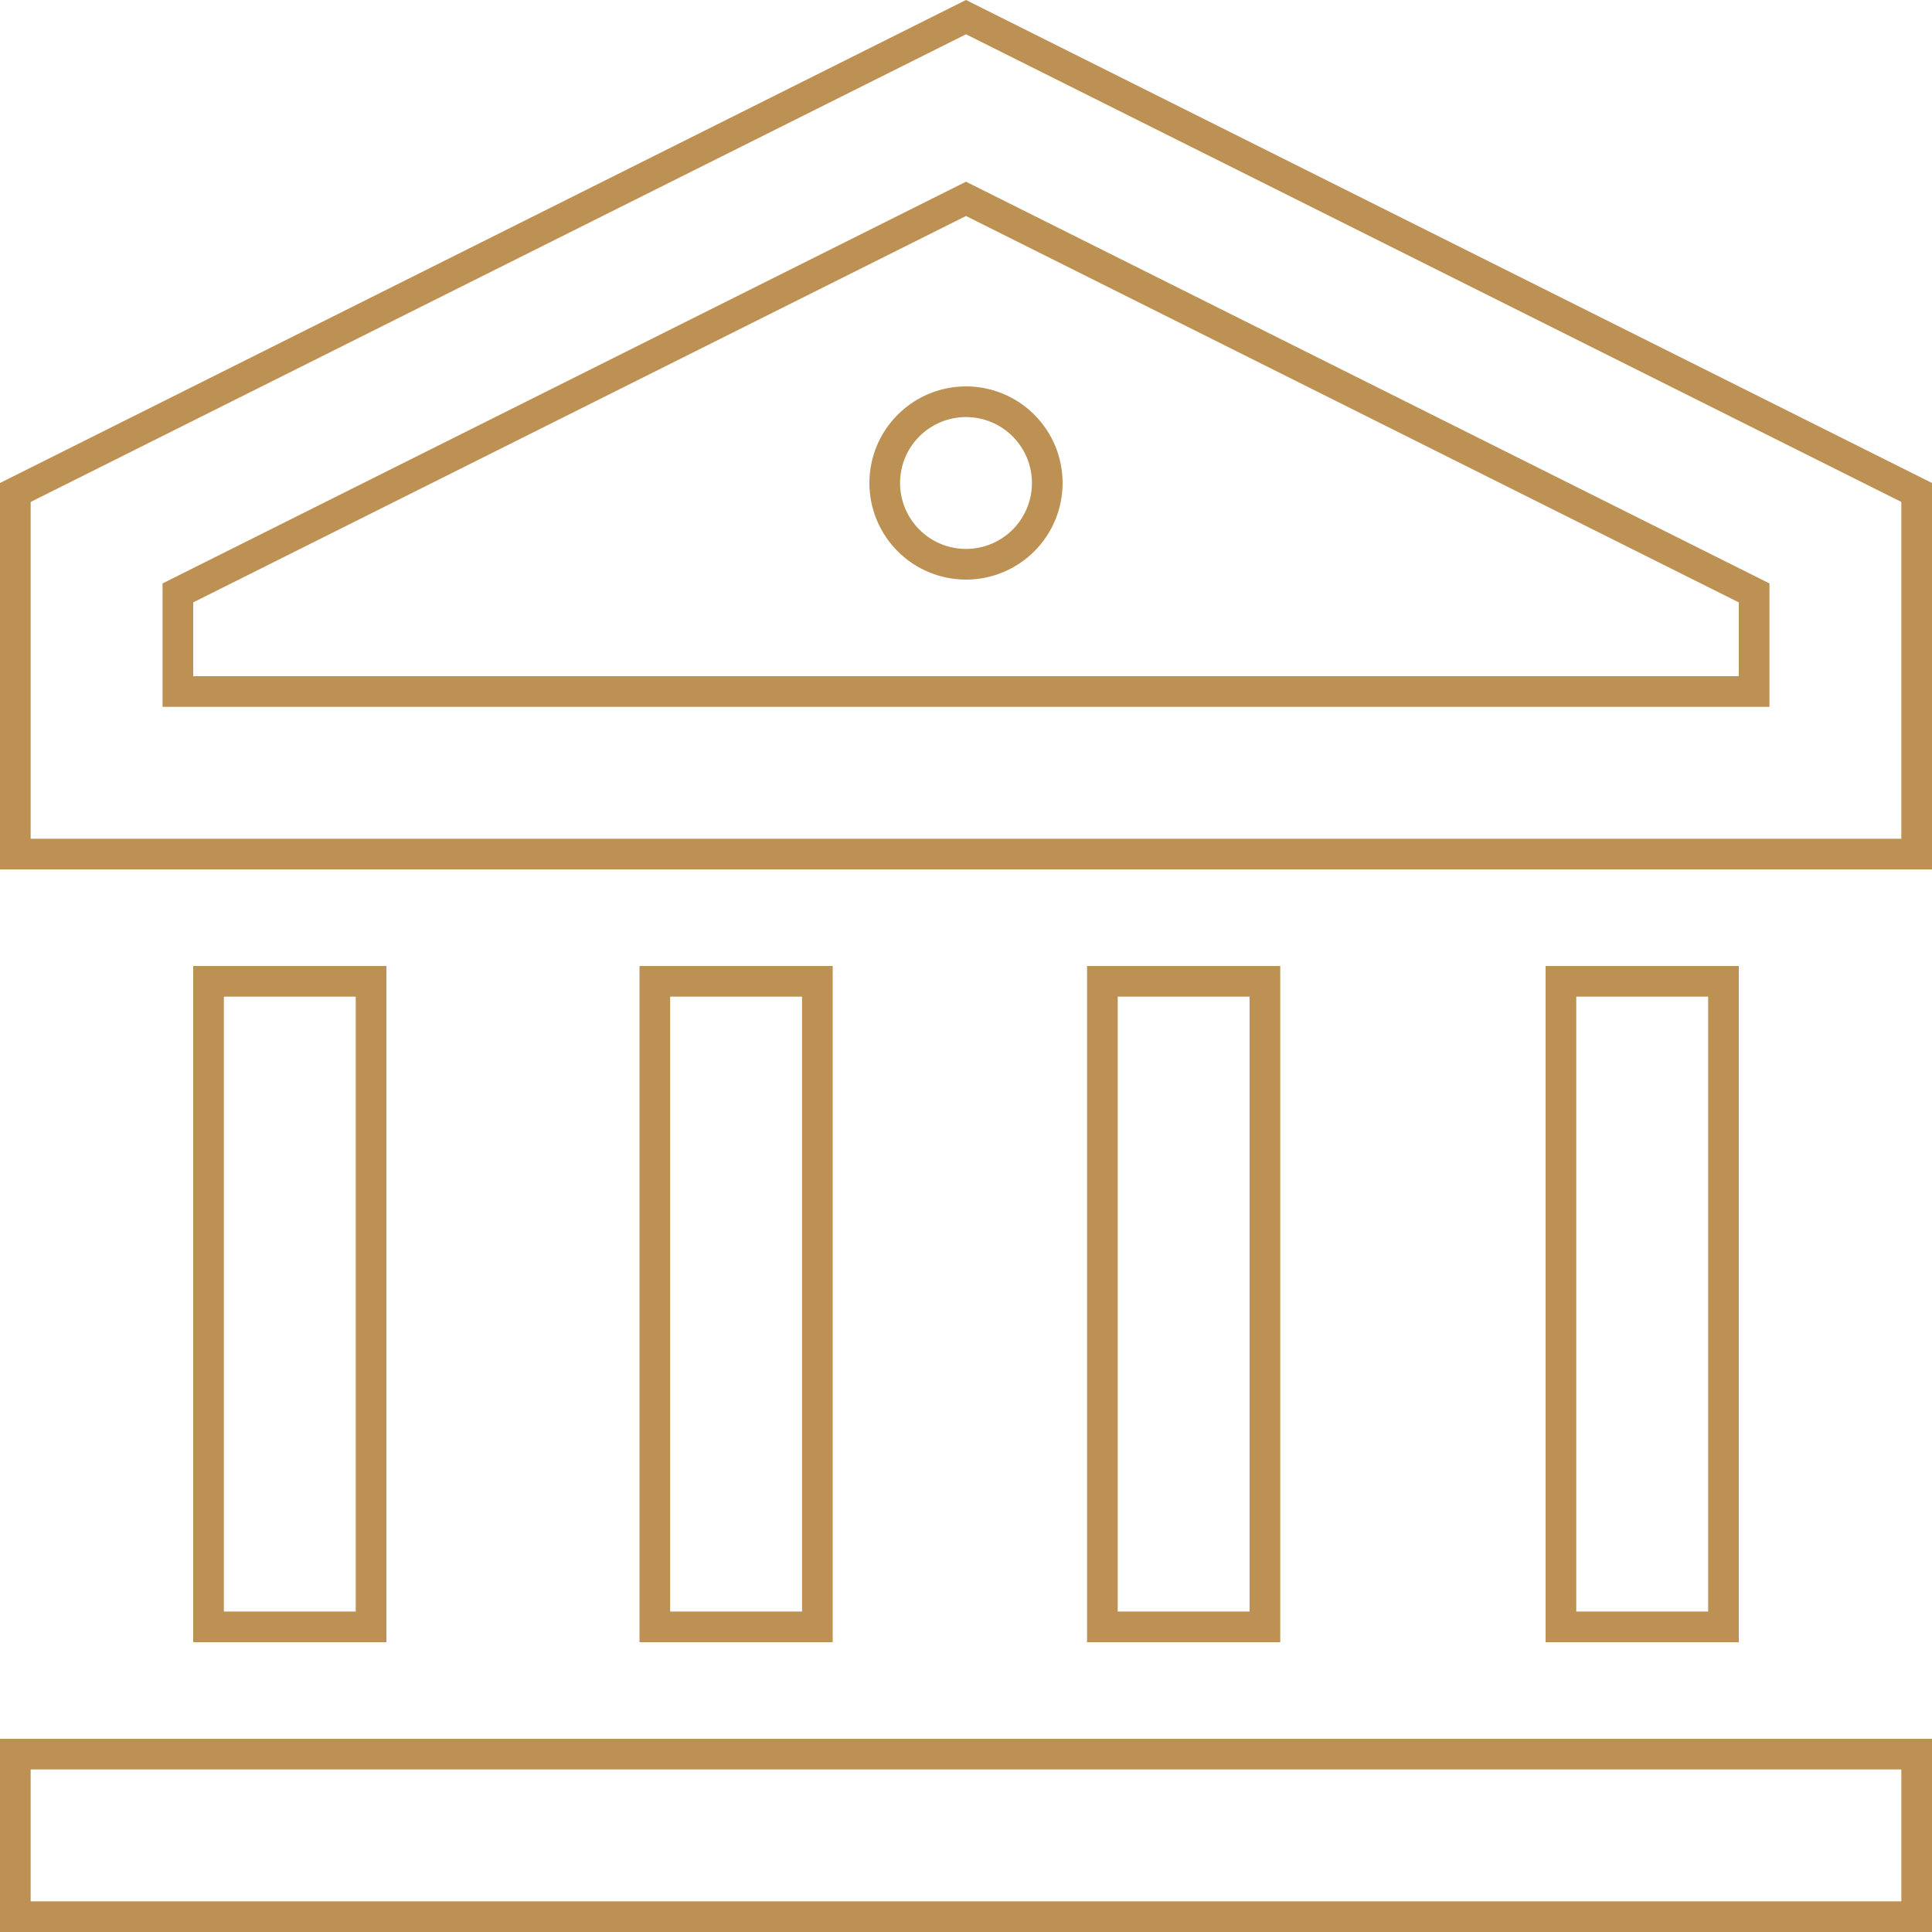 <svg width="126" height="126" viewBox="0 0 126 126" fill="none" xmlns="http://www.w3.org/2000/svg">
<path d="M12.153 38.392L11.6 38.669V39.287V44.1V45.1H12.6H113.4H114.4V44.1V39.287V38.669L113.847 38.392L63.447 13.192L63 12.969L62.553 13.192L12.153 38.392ZM125 114.4V125H1V114.4H125ZM13.6 64H24.2V106.1H13.6V64ZM42.707 64H53.307V106.1H42.707V64ZM71.895 64H82.495V106.1H71.895V64ZM101.8 64H112.4V106.1H101.8V64ZM1 32.118L63 1.118L125 32.118V55.7H1V32.118ZM63 36.8C61.594 36.8 60.246 36.242 59.252 35.248C58.258 34.254 57.7 32.906 57.7 31.5C57.7 30.094 58.258 28.746 59.252 27.752C60.246 26.758 61.594 26.2 63 26.2C64.406 26.2 65.754 26.758 66.748 27.752C67.742 28.746 68.3 30.094 68.3 31.5C68.3 32.906 67.742 34.254 66.748 35.248C65.754 36.242 64.406 36.8 63 36.8Z" stroke="#BC9153" stroke-width="2"/>
</svg>
